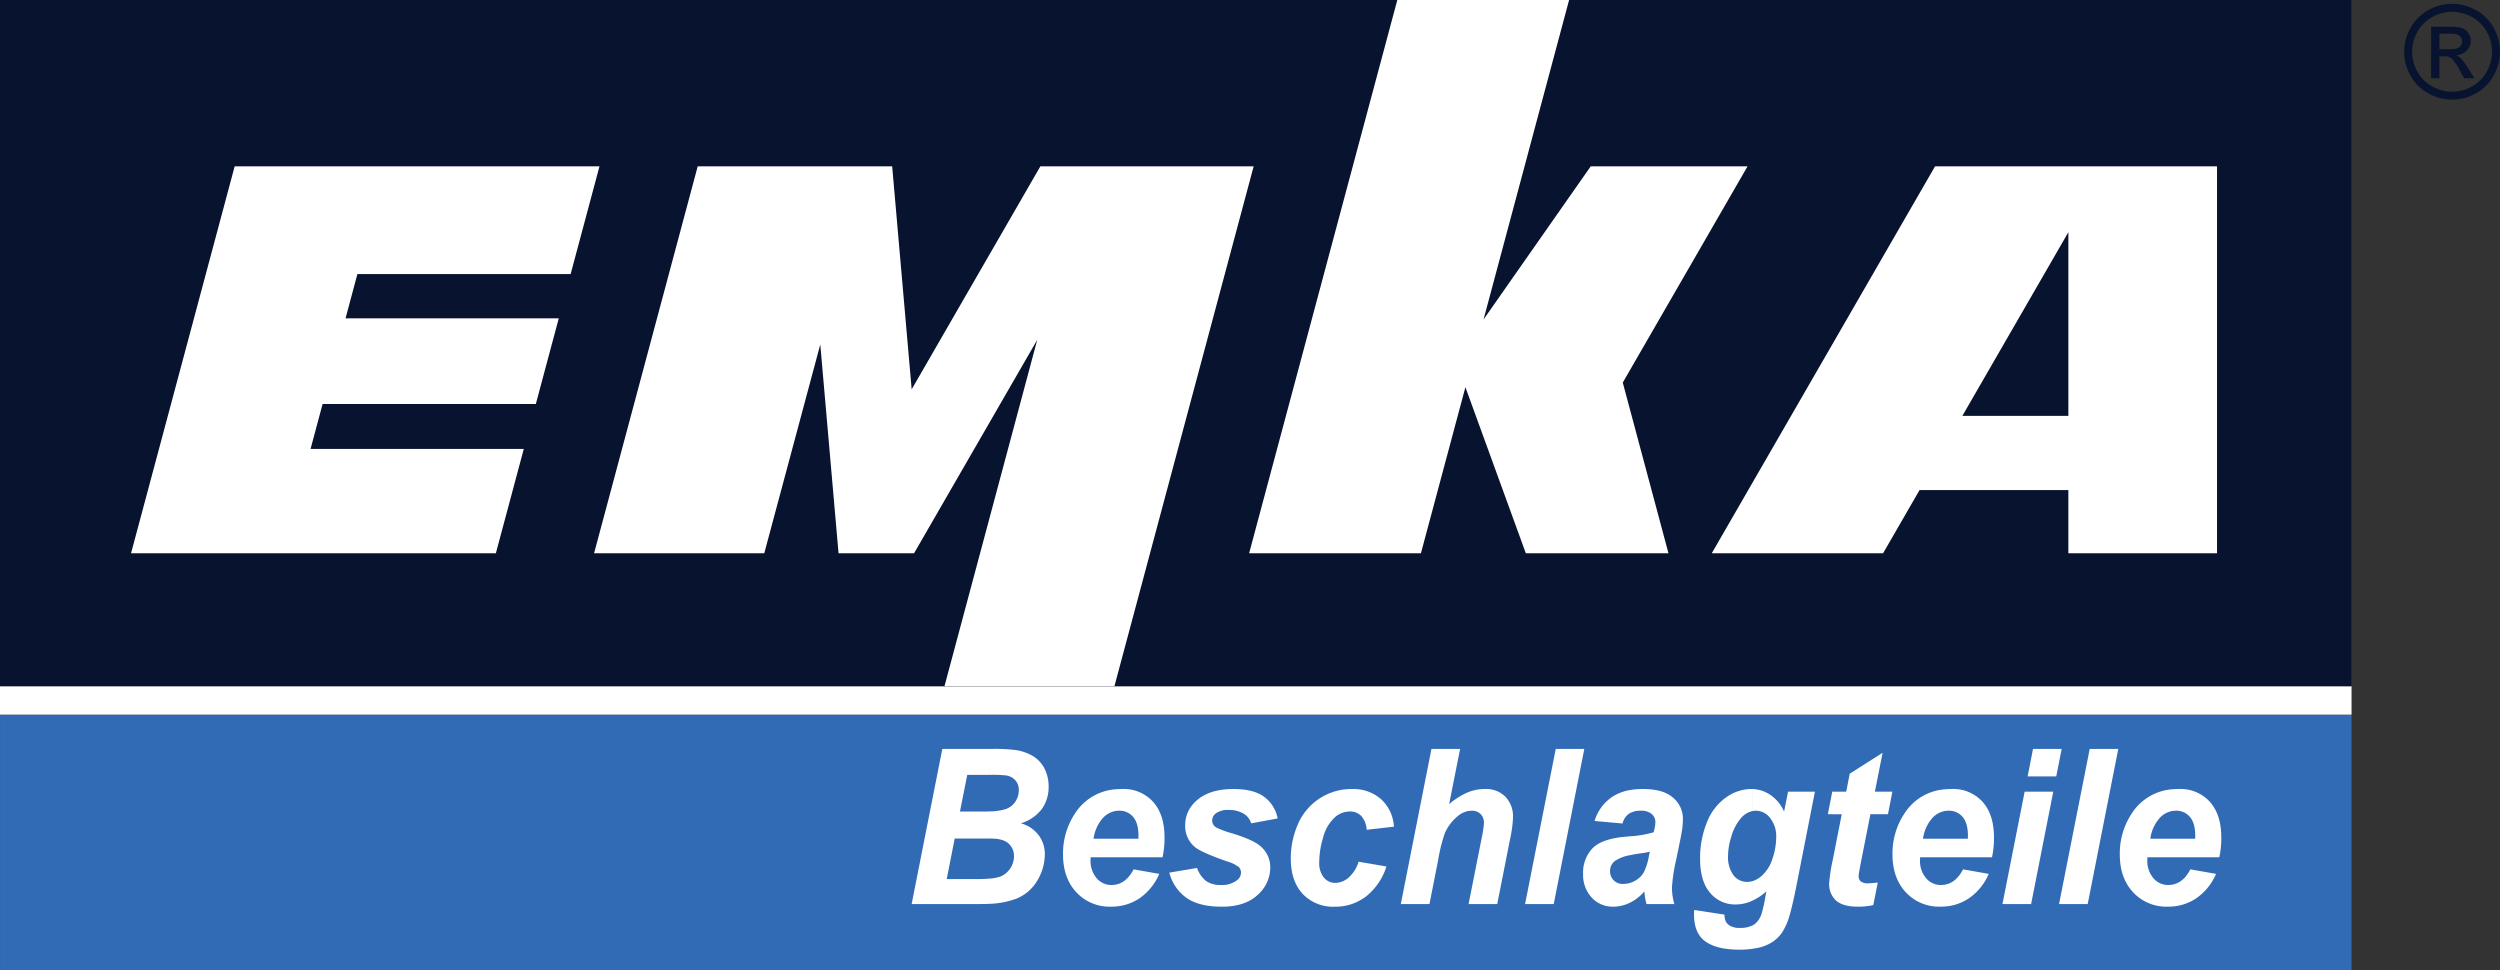 <svg id="Ebene_1" data-name="Ebene 1" xmlns="http://www.w3.org/2000/svg" viewBox="0 0 730.592 283.464">
  <rect x="0" y="0" width="730.592" height="283.464" fill="#333333" stroke="none"/>
  <defs>
    <style>
      .cls-1 {
        fill: #316bb5;
      }

      .cls-2, .cls-4 {
        fill: #fff;
      }

      .cls-3 {
        fill: #081330;
      }

      .cls-4 {
        fill-rule: evenodd;
      }
    </style>
  </defs>
  <title>emka-logo</title>
  <rect id="Hellblauer_Balken" data-name="Hellblauer Balken" class="cls-1" x="0.01" y="208.839" width="687.187" height="74.625"/>
  <rect id="Weiße_Linie" data-name="Weiße Linie" class="cls-2" y="200.536" width="687.208" height="8.304"/>
  <rect id="Dunkelblauer_Balken" data-name="Dunkelblauer Balken" class="cls-3" x="0.01" width="687.146" height="200.536"/>
  <g id="Schriftzug:_Beschlagteile" data-name="Schriftzug: Beschlagteile">
    <path class="cls-2" d="M289.121,218.862h.856a48.863,48.863,0,0,1,6.651.307,13.676,13.676,0,0,1,5.348,1.857,9.113,9.113,0,0,1,3.326,3.715,11.479,11.479,0,0,1,1.135,5.13,11.01,11.01,0,0,1-1.981,6.544,12.137,12.137,0,0,1-6.134,4.19,9.525,9.525,0,0,1,5.148,3.408,9.017,9.017,0,0,1,1.853,5.552,14.9,14.9,0,0,1-2.181,7.747,12.516,12.516,0,0,1-6.044,5.277,24.419,24.419,0,0,1-7.976,1.54v-7.367a11.81,11.81,0,0,0,3.176-.59,6.154,6.154,0,0,0,2.918-2.4,6.287,6.287,0,0,0,1.1-3.524,4.866,4.866,0,0,0-1.574-3.726c-1.045-.982-2.8-1.468-5.248-1.468h-.368V237.13a17.04,17.04,0,0,0,4.62-.642,5.482,5.482,0,0,0,2.977-2.227,5.979,5.979,0,0,0,1-3.3,4.245,4.245,0,0,0-.936-2.85,4.618,4.618,0,0,0-2.659-1.488,35.159,35.159,0,0,0-4.63-.18h-.368Zm-22.713,45.332,8.962-45.332h13.751v7.578h-6.462l-2.131,10.724h6.712q1,0,1.882-.033v7.928H278.985l-2.33,11.843h8.484q2.328,0,3.983-.139v7.367q-1.219.064-2.549.064Z" transform="translate(0.01)"/>
    <path class="cls-2" d="M339.726,250.526h-13.6v-5.415h6.542c.02-.391.02-.686.02-.9,0-2.428-.508-4.254-1.543-5.468A5.154,5.154,0,0,0,327,236.92a6.178,6.178,0,0,0-.876.062v-6.329q.87-.075,1.783-.075a11.559,11.559,0,0,1,9.041,3.726q3.361,3.735,3.356,10.438a26.252,26.252,0,0,1-.578,5.784Zm-13.6,7.973q3.2-.647,5.138-4.448l7.5,1.33a16.409,16.409,0,0,1-5.855,7.187,14.381,14.381,0,0,1-6.781,2.336Zm0-7.973h-7.408c-.02.348-.03.622-.03.8a7.733,7.733,0,0,0,1.762,5.288,5.552,5.552,0,0,0,4.312,2.016,6.832,6.832,0,0,0,1.364-.133V264.9q-.7.06-1.424.06a13.25,13.25,0,0,1-10.157-4.19q-3.9-4.179-3.9-11.082a21.048,21.048,0,0,1,3.525-12,15.367,15.367,0,0,1,11.959-7.038v6.329a6.559,6.559,0,0,0-3.774,2.008,11.342,11.342,0,0,0-2.788,6.121h6.562Z" transform="translate(0.01)"/>
    <path class="cls-2" d="M341.708,255.011l8.105-1.361A8.331,8.331,0,0,0,352.5,257.5a7.493,7.493,0,0,0,4.372,1.13,7.164,7.164,0,0,0,4.58-1.361,2.782,2.782,0,0,0,1.2-2.259,2.361,2.361,0,0,0-.607-1.6,10.414,10.414,0,0,0-3.476-1.678q-7.588-2.66-9.39-4.2a7.875,7.875,0,0,1-2.829-6.311,9.273,9.273,0,0,1,2.739-6.713q3.823-3.926,11.352-3.926c3.983,0,7,.781,9.042,2.322a10.2,10.2,0,0,1,3.883,6.279l-7.736,1.426a4.963,4.963,0,0,0-1.982-2.692,8.111,8.111,0,0,0-4.491-1.214,6.138,6.138,0,0,0-3.783.929,2.706,2.706,0,0,0-1.145,2.144,2.4,2.4,0,0,0,1.165,2.037,26.712,26.712,0,0,0,4.7,1.73q6.124,1.884,8.2,3.715a7.954,7.954,0,0,1,2.917,6.175,10.708,10.708,0,0,1-3.7,8.105q-3.7,3.436-10.445,3.431-6.706,0-10.375-2.607A12.94,12.94,0,0,1,341.708,255.011Z" transform="translate(0.01)"/>
    <path class="cls-2" d="M397.023,251.824l8.135,1.393a18.15,18.15,0,0,1-5.954,8.75,14.6,14.6,0,0,1-9.132,3,12.192,12.192,0,0,1-9.39-3.736q-3.466-3.753-3.476-10.3a24.878,24.878,0,0,1,2.1-10.111,16.992,16.992,0,0,1,15.613-10.237,12.351,12.351,0,0,1,8.753,3.039,11.8,11.8,0,0,1,3.674,7.969l-7.966.9a6.57,6.57,0,0,0-1.593-4.042,4.582,4.582,0,0,0-3.4-1.3,6.592,6.592,0,0,0-4.521,1.909,12.2,12.2,0,0,0-3.226,5.742,25.475,25.475,0,0,0-1.125,7.156,6.739,6.739,0,0,0,1.344,4.485,4.242,4.242,0,0,0,3.355,1.572,6.053,6.053,0,0,0,3.884-1.541A10.151,10.151,0,0,0,397.023,251.824Z" transform="translate(0.01)"/>
    <path class="cls-2" d="M417.735,264.194H409.36l8.952-45.332h8.374L423.48,235a21.652,21.652,0,0,1,5.277-3.377,13.248,13.248,0,0,1,5.258-1.045,7.859,7.859,0,0,1,5.944,2.29,8.313,8.313,0,0,1,2.19,6.006,35.05,35.05,0,0,1-.815,6.121l-3.794,19.2h-8.374l3.883-19.579a29.172,29.172,0,0,0,.607-4.074,3.6,3.6,0,0,0-.956-2.628,3.5,3.5,0,0,0-2.629-.992,6.369,6.369,0,0,0-4.022,1.541,13.383,13.383,0,0,0-3.824,5.014,47.147,47.147,0,0,0-1.922,7.7Z" transform="translate(0.01)"/>
    <polygon class="cls-2" points="445.685 264.194 454.647 218.862 462.992 218.862 454.06 264.194 445.685 264.194"/>
    <path class="cls-2" d="M476.315,230.891a21.592,21.592,0,0,1,3.784-.314q5.99,0,8.843,2.554a8.019,8.019,0,0,1,2.857,6.228,20.971,20.971,0,0,1-.249,3.155q-.239,1.679-1.732,8.782a47.567,47.567,0,0,0-1.225,8.232,17.846,17.846,0,0,0,.7,4.665h-8.135a18.079,18.079,0,0,1-.617-3.715,12.829,12.829,0,0,1-4.223,3.324h0v-5.77a7.043,7.043,0,0,0,1.584-.69,6.367,6.367,0,0,0,2.509-2.5,17.777,17.777,0,0,0,1.474-4.781l.239-1.172a18.788,18.788,0,0,1-2.022.4q-2.145.275-3.784.636V244.4a32.344,32.344,0,0,0,6.91-1.166,11.666,11.666,0,0,0,.528-2.977,3.062,3.062,0,0,0-1.085-2.375,4.663,4.663,0,0,0-3.207-.961,6.252,6.252,0,0,0-3.146.711Zm-2.16,9.767-8.176-.739a13,13,0,0,1,4.89-6.86,13.372,13.372,0,0,1,5.446-2.167v6.74a3.988,3.988,0,0,0-.4.261,4.853,4.853,0,0,0-1.762,2.766Zm2.16,23.145a10.9,10.9,0,0,1-4.819,1.161,8.337,8.337,0,0,1-6.362-2.671,9.679,9.679,0,0,1-2.5-6.881,10.3,10.3,0,0,1,2.748-7.515q2.764-2.818,9.849-3.4.56-.048,1.085-.1v5.527a11.249,11.249,0,0,0-4.44,1.718,3.644,3.644,0,0,0-1.364,3,3.583,3.583,0,0,0,1.045,2.606,3.682,3.682,0,0,0,2.769,1.066,7.006,7.006,0,0,0,1.991-.282Z" transform="translate(0.01)"/>
    <path class="cls-2" d="M512.023,270.491a5.362,5.362,0,0,0,.728-.418,6.147,6.147,0,0,0,1.951-2.786,36.7,36.7,0,0,0,1.2-5.257l.3-1.551a16.74,16.74,0,0,1-4.173,2.772v-5.719a7.294,7.294,0,0,0,2.778-1.561,11.092,11.092,0,0,0,3.156-5.014,19.661,19.661,0,0,0,1.1-6.28,8.522,8.522,0,0,0-1.782-5.626,5.244,5.244,0,0,0-4.112-2.132,5.111,5.111,0,0,0-1.136.126v-6.464a9.941,9.941,0,0,1,5.337,1.726,11.488,11.488,0,0,1,3.994,4.855l1.164-5.8h7.847L525,258.715q-1.315,6.587-2.211,9.4a17.169,17.169,0,0,1-2.071,4.485,10.278,10.278,0,0,1-2.947,2.8,12.442,12.442,0,0,1-4.2,1.625q-.751.152-1.544.259Zm-16.9-4.566,8.842,1.362a4.274,4.274,0,0,0,.439,2.152,3.508,3.508,0,0,0,1.414,1.235,5.846,5.846,0,0,0,2.668.507,8.142,8.142,0,0,0,3.535-.69v6.8a27.847,27.847,0,0,1-3.7.237q-6.571,0-9.928-2.385t-3.346-7.916a10.387,10.387,0,0,1,.08-1.3Zm16.9-2.673a11.6,11.6,0,0,1-4.819,1.069,9.419,9.419,0,0,1-7.469-3.41c-1.941-2.258-2.917-5.583-2.917-9.952a27.8,27.8,0,0,1,1.981-10.607,15.953,15.953,0,0,1,5.576-7.293,12.787,12.787,0,0,1,7.319-2.481c.109,0,.219,0,.328,0v6.464a6.174,6.174,0,0,0-3,1.764,14.061,14.061,0,0,0-3.106,5.8,18.9,18.9,0,0,0-.927,5.446,8.931,8.931,0,0,0,1.584,5.71,4.933,4.933,0,0,0,3.982,1.963,5.45,5.45,0,0,0,1.464-.2Z" transform="translate(0.01)"/>
    <path class="cls-2" d="M534.159,237.945l1.285-6.586h4.082l1.025-5.257,9.6-6.121-2.25,11.378h5.107l-1.284,6.586h-5.138L543.877,251.7c-.487,2.5-.727,3.916-.727,4.275a2.092,2.092,0,0,0,.607,1.593,3.275,3.275,0,0,0,2.221.57c.368,0,1.294-.074,2.767-.222l-1.314,6.586a20.477,20.477,0,0,1-4.431.465q-4.435,0-6.453-1.8a6.433,6.433,0,0,1-2.011-5.024,48.661,48.661,0,0,1,1.085-6.987l2.589-13.2Z" transform="translate(0.01)"/>
    <path class="cls-2" d="M582.124,250.526h-13.6v-5.415h6.543c.019-.391.019-.686.019-.9,0-2.428-.508-4.254-1.543-5.468a5.154,5.154,0,0,0-4.143-1.826,6.193,6.193,0,0,0-.877.062v-6.329q.87-.075,1.783-.075a11.559,11.559,0,0,1,9.041,3.726q3.36,3.735,3.356,10.438a26.226,26.226,0,0,1-.578,5.784Zm-13.6,7.973q3.2-.646,5.139-4.448l7.5,1.33a16.411,16.411,0,0,1-5.855,7.187,14.388,14.388,0,0,1-6.782,2.336Zm0-7.973h-7.408c-.02.348-.029.622-.029.8a7.729,7.729,0,0,0,1.763,5.288,5.55,5.55,0,0,0,4.312,2.016,6.821,6.821,0,0,0,1.363-.133V264.9q-.7.06-1.423.06a13.25,13.25,0,0,1-10.157-4.19q-3.9-4.179-3.9-11.082a21.05,21.05,0,0,1,3.524-12,15.368,15.368,0,0,1,11.959-7.038v6.329a6.559,6.559,0,0,0-3.773,2.008,11.346,11.346,0,0,0-2.788,6.121h6.561Z" transform="translate(0.01)"/>
    <path class="cls-2" d="M594.114,218.862h8.375L600.9,226.9H592.54l1.573-8.043Zm-2.449,12.5h8.364l-6.473,32.835h-8.374Z" transform="translate(0.01)"/>
    <polygon class="cls-2" points="601.731 264.194 610.693 218.862 619.038 218.862 610.106 264.194 601.731 264.194"/>
    <path class="cls-2" d="M648.552,250.526h-13.6v-5.415h6.542c.02-.391.02-.686.02-.9,0-2.428-.508-4.254-1.544-5.468a5.152,5.152,0,0,0-4.143-1.826,6.178,6.178,0,0,0-.876.062v-6.329q.87-.075,1.782-.075a11.562,11.562,0,0,1,9.042,3.726q3.36,3.735,3.356,10.438a26.284,26.284,0,0,1-.577,5.784Zm-13.6,7.973q3.2-.646,5.139-4.448l7.5,1.33a16.413,16.413,0,0,1-5.855,7.187,14.38,14.38,0,0,1-6.781,2.336Zm0-7.973h-7.408c-.02.348-.029.622-.029.8a7.733,7.733,0,0,0,1.762,5.288,5.552,5.552,0,0,0,4.311,2.016,6.832,6.832,0,0,0,1.364-.133V264.9q-.7.06-1.424.06a13.249,13.249,0,0,1-10.156-4.19q-3.9-4.179-3.9-11.082a21.051,21.051,0,0,1,3.524-12,15.368,15.368,0,0,1,11.959-7.038v6.329a6.556,6.556,0,0,0-3.774,2.008,11.347,11.347,0,0,0-2.789,6.121h6.563Z" transform="translate(0.01)"/>
  </g>
  <g id="Schriftzug_EMKA" data-name="Schriftzug EMKA">
    <path class="cls-4" d="M565.481,48.614,500.226,161.688h50.067l10.658-18.469h43.491v18.469h43.444V48.614Zm38.962,72.916H573.468l30.975-53.674Z" transform="translate(0.01)"/>
    <polygon class="cls-4" points="408.345 0 458.549 0 433.545 93.364 464.864 48.614 510.698 48.614 474.232 111.805 487.591 161.688 445.903 161.688 428.245 113.153 415.246 161.688 365.039 161.688 408.345 0"/>
    <polygon class="cls-4" points="203.895 48.614 260.727 48.614 266.424 113.777 304.029 48.614 366.364 48.614 325.676 200.536 276.01 200.536 303.124 99.301 267.12 161.688 245.053 161.688 239.716 100.668 223.346 161.688 173.61 161.688 203.895 48.614"/>
    <polygon class="cls-4" points="68.578 48.614 175.189 48.614 166.76 80.093 104.444 80.093 100.981 93.027 163.295 93.027 156.591 118.059 94.276 118.059 90.76 131.188 153.073 131.188 144.907 161.688 38.295 161.688 68.578 48.614"/>
  </g>
  <path class="cls-3" d="M716.592,1.12a14.39,14.39,0,0,1,6.884,1.805,12.871,12.871,0,0,1,5.231,5.181,14.045,14.045,0,0,1,.025,13.978,12.984,12.984,0,0,1-5.174,5.187,14.138,14.138,0,0,1-6.967,1.849h-.013V26.8h.013A11.8,11.8,0,0,0,722.4,25.25a10.918,10.918,0,0,0,4.319-4.326,11.715,11.715,0,0,0-.025-11.653,10.784,10.784,0,0,0-4.37-4.319,11.961,11.961,0,0,0-5.732-1.514h-.013V1.12Zm-.013,16.142v-2.9a3.838,3.838,0,0,0,2.134-.61,2.157,2.157,0,0,0,.4-2.869,2.215,2.215,0,0,0-1.026-.786,5.076,5.076,0,0,0-1.507-.239V7.817a10.266,10.266,0,0,1,2.888.4,3.761,3.761,0,0,1,1.894,1.457,3.889,3.889,0,0,1,.7,2.21,4.012,4.012,0,0,1-1.178,2.875,4.673,4.673,0,0,1-3.129,1.374,4.014,4.014,0,0,1,1.279.8,17.262,17.262,0,0,1,2.229,2.989l1.837,2.945h-2.971L718.8,20.488A15.45,15.45,0,0,0,716.58,17.262Zm0,11.858a14.119,14.119,0,0,1-6.954-1.849,13.023,13.023,0,0,1-5.187-5.187,14.007,14.007,0,0,1,.025-13.978,12.908,12.908,0,0,1,5.244-5.181A14.381,14.381,0,0,1,716.58,1.12V3.438a11.94,11.94,0,0,0-5.732,1.514,10.86,10.86,0,0,0-4.369,4.319,11.636,11.636,0,0,0-.026,11.653,10.989,10.989,0,0,0,4.333,4.326A11.775,11.775,0,0,0,716.58,26.8V29.12Zm0-21.3c-.3-.01-.62-.015-.956-.015h-5.175V22.863h2.432v-6.4h1.425a3.113,3.113,0,0,1,1.951.519,2.992,2.992,0,0,1,.323.276v-2.9q-.35.023-.747.023H712.88V9.841h2.762q.516,0,.938.021Z" transform="translate(0.01)"/>
</svg>
